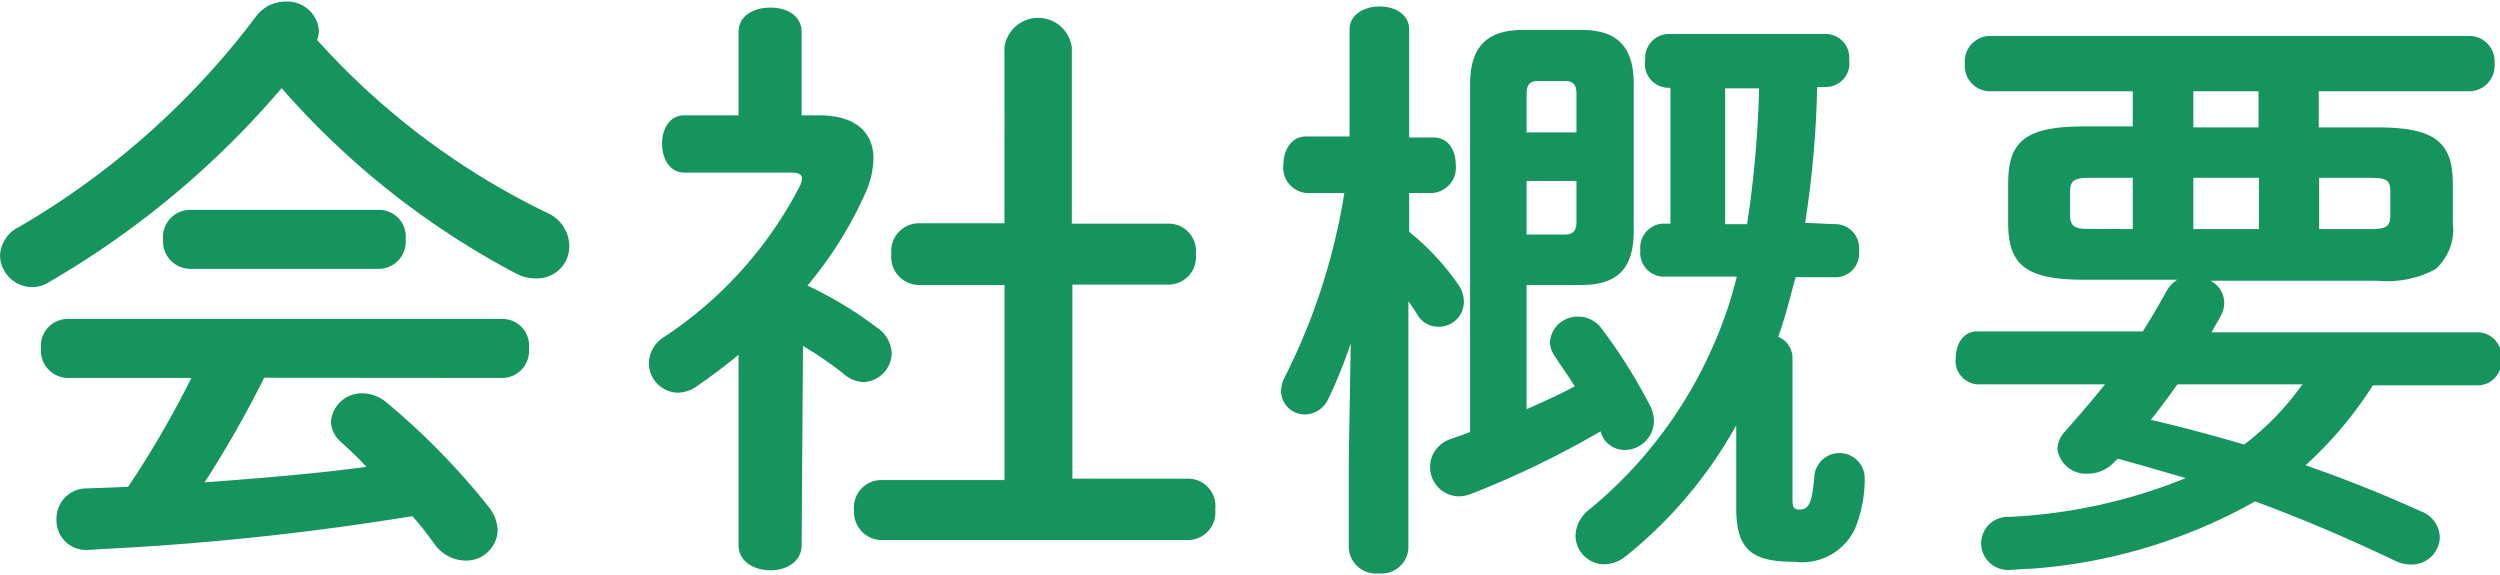 <svg xmlns="http://www.w3.org/2000/svg" viewBox="0 0 128.8 29.46" width="300" height="69"><defs><style>.cls-1{fill:#16945e;}</style></defs><title>midashi_gaiyo</title><g id="レイヤー_2" data-name="レイヤー 2"><g id="_01_top" data-name="01_top"><path class="cls-1" d="M28.18,10.88a1.89,1.89,0,0,1,1.15,1.68,1.65,1.65,0,0,1-1.67,1.7A2.16,2.16,0,0,1,26.57,14,42.1,42.1,0,0,1,14.51,4.46a46.18,46.18,0,0,1-12,10,1.59,1.59,0,0,1-.87.25A1.67,1.67,0,0,1,0,13.08,1.73,1.73,0,0,1,1,11.6,41.18,41.18,0,0,0,13.18.78,1.89,1.89,0,0,1,14.7,0a1.63,1.63,0,0,1,1.73,1.49,1.55,1.55,0,0,1-.09.49A38.36,38.36,0,0,0,28.18,10.88Zm-14.57,8.5a55.94,55.94,0,0,1-3.07,5.39c2.79-.21,5.58-.43,8.34-.8-.43-.47-.9-.9-1.3-1.27a1.46,1.46,0,0,1-.53-1.06,1.6,1.6,0,0,1,1.65-1.46,2,2,0,0,1,1.21.47A36.78,36.78,0,0,1,25.15,26a2.07,2.07,0,0,1,.49,1.24A1.62,1.62,0,0,1,24,28.8a2,2,0,0,1-1.62-.86c-.34-.47-.74-1-1.14-1.43a142.52,142.52,0,0,1-15.5,1.67c-.22,0-1,.07-1.28.07a1.52,1.52,0,0,1-1.55-1.58,1.55,1.55,0,0,1,1.58-1.59L6.6,25a50.81,50.81,0,0,0,3.26-5.61H3.47a1.41,1.41,0,0,1-1.36-1.52,1.39,1.39,0,0,1,1.36-1.52H25.89a1.37,1.37,0,0,1,1.36,1.52,1.39,1.39,0,0,1-1.36,1.52Zm5.92-8.65a1.38,1.38,0,0,1,1.37,1.52,1.4,1.4,0,0,1-1.37,1.52H9.77A1.42,1.42,0,0,1,8.4,12.25a1.4,1.4,0,0,1,1.37-1.52Z"/><path class="cls-1" d="M41.3,28c0,.87-.8,1.3-1.61,1.3s-1.64-.43-1.64-1.3V18.2c-.72.59-1.43,1.12-2.14,1.61a1.75,1.75,0,0,1-1,.34,1.53,1.53,0,0,1-1.48-1.52,1.62,1.62,0,0,1,.8-1.36,20.69,20.69,0,0,0,7-7.81,1,1,0,0,0,.09-.34c0-.22-.18-.31-.55-.31H35.26c-.78,0-1.15-.75-1.15-1.49s.37-1.46,1.15-1.46h2.79V1.58c0-.87.8-1.27,1.64-1.27s1.61.4,1.61,1.27V5.86h.9C44,5.86,45,6.67,45,8.09a4.45,4.45,0,0,1-.4,1.74,20.2,20.2,0,0,1-3,4.8,20.17,20.17,0,0,1,3.6,2.18,1.65,1.65,0,0,1,.74,1.3,1.51,1.51,0,0,1-1.46,1.49,1.59,1.59,0,0,1-1-.41,18.94,18.94,0,0,0-2.11-1.45ZM51.75,14.6H47.29A1.45,1.45,0,0,1,45.92,13a1.44,1.44,0,0,1,1.37-1.58h4.46V2.36a1.75,1.75,0,0,1,3.47,0v9.08h5A1.41,1.41,0,0,1,61.61,13a1.42,1.42,0,0,1-1.36,1.58h-5v10h6a1.41,1.41,0,0,1,1.36,1.58,1.42,1.42,0,0,1-1.36,1.58H45.36A1.44,1.44,0,0,1,44,26.23a1.42,1.42,0,0,1,1.36-1.58h6.39Z"/><path class="cls-1" d="M67.3,9.86A1.31,1.31,0,0,1,66.12,8.4c0-.74.41-1.45,1.15-1.45h2.26V1.43c0-.78.78-1.18,1.55-1.18s1.52.4,1.52,1.18V7h1.24C74.62,7,75,7.66,75,8.4a1.31,1.31,0,0,1-1.18,1.46H72.6v2a13.08,13.08,0,0,1,2.51,2.69,1.57,1.57,0,0,1,.31.93,1.29,1.29,0,0,1-1.27,1.27A1.24,1.24,0,0,1,73,16.09c-.13-.21-.28-.43-.44-.65V28.15a1.38,1.38,0,0,1-1.52,1.31,1.4,1.4,0,0,1-1.55-1.31V23.56l.1-5.95a25.73,25.73,0,0,1-1.15,2.85,1.36,1.36,0,0,1-1.21.81A1.22,1.22,0,0,1,66,20.06a1.54,1.54,0,0,1,.19-.71,32.24,32.24,0,0,0,3.07-9.49ZM82.46,22.14a47.91,47.91,0,0,1-6.66,3.22,1.79,1.79,0,0,1-.69.13,1.51,1.51,0,0,1-.37-2.95c.31-.12.65-.22,1-.37V4.25c0-1.92.87-2.79,2.73-2.79h3c1.86,0,2.7.87,2.7,2.79v7.56c0,1.89-.78,2.79-2.7,2.79H78.65V21c.84-.37,1.67-.74,2.48-1.18-.34-.56-.68-1-1-1.52a1.35,1.35,0,0,1-.28-.77,1.43,1.43,0,0,1,1.45-1.3,1.49,1.49,0,0,1,1.24.65A27.25,27.25,0,0,1,85,20.8a1.74,1.74,0,0,1,.21.84,1.51,1.51,0,0,1-1.52,1.46,1.28,1.28,0,0,1-1.17-.78ZM81.22,4.74c0-.46-.18-.65-.59-.65H79.24c-.41,0-.59.19-.59.65v2h2.57ZM80.63,12c.41,0,.59-.19.59-.65V9.24H78.65V12Zm14-.53a1.22,1.22,0,0,1,1.14,1.37,1.21,1.21,0,0,1-1.14,1.36H92.51c-.28,1-.53,2.08-.9,3.07a1.18,1.18,0,0,1,.74,1.05v7.38c0,.37.1.47.34.47.44,0,.66-.19.78-1.64a1.3,1.3,0,0,1,2.6.06,6.74,6.74,0,0,1-.49,2.54,3,3,0,0,1-3.13,1.73c-2.17,0-3-.58-3-2.79V21.83a22.83,22.83,0,0,1-5.71,6.76,1.79,1.79,0,0,1-1.08.4,1.49,1.49,0,0,1-1.49-1.49,1.77,1.77,0,0,1,.71-1.33,22.59,22.59,0,0,0,6.3-8.25,21.16,21.16,0,0,0,1.3-3.75H85.66a1.23,1.23,0,0,1-1.15-1.36,1.24,1.24,0,0,1,1.15-1.37h.4v-7H85.9A1.23,1.23,0,0,1,84.76,3,1.24,1.24,0,0,1,85.9,1.67h8.22A1.22,1.22,0,0,1,95.27,3,1.22,1.22,0,0,1,94.12,4.4h-.5a51.72,51.72,0,0,1-.62,7Zm-4.62,0a55.86,55.86,0,0,0,.62-7H88.88v7Z"/><path class="cls-1" d="M107.37,14.33c-3.07,0-3.91-.81-3.91-2.95v-2c0-2.14.84-2.95,3.91-2.95h2.51V4.62h-7.41a1.31,1.31,0,0,1-1.24-1.43,1.31,1.31,0,0,1,1.24-1.42h24.78a1.31,1.31,0,0,1,1.27,1.42,1.32,1.32,0,0,1-1.27,1.43h-7.79V6.48h3c3.07,0,3.91.81,3.91,2.95v2a2.72,2.72,0,0,1-.9,2.36,5.27,5.27,0,0,1-3,.59h-8.59a1.29,1.29,0,0,1,.56,1.76c-.16.31-.34.59-.5.9h13.77a1.23,1.23,0,0,1,1.15,1.37,1.22,1.22,0,0,1-1.15,1.36h-5.46a20.13,20.13,0,0,1-3.47,4.12c2,.69,4,1.49,5.92,2.36a1.48,1.48,0,0,1,1,1.36A1.45,1.45,0,0,1,124.18,29a1.82,1.82,0,0,1-.78-.19c-2.39-1.14-4.77-2.16-7.22-3.06a27.57,27.57,0,0,1-11.54,3.47c-.37,0-.93.06-1.11.06a1.38,1.38,0,0,1-1.46-1.36,1.36,1.36,0,0,1,1.39-1.37,27.57,27.57,0,0,0,9.15-2c-1.18-.34-2.32-.68-3.5-1l-.19.18a1.83,1.83,0,0,1-1.36.59A1.48,1.48,0,0,1,106,23.07a1.34,1.34,0,0,1,.37-.9c.74-.84,1.43-1.64,2.08-2.45h-6.58a1.21,1.21,0,0,1-1.11-1.36c0-.69.37-1.37,1.11-1.37h8.53c.43-.68.84-1.39,1.24-2.11a1.73,1.73,0,0,1,.53-.55Zm2.51-2.61V9.08h-2.23c-.81,0-1,.16-1,.72V11c0,.68.37.71,1,.71Zm2.3,8c-.44.62-.9,1.24-1.37,1.83,1.62.37,3.23.81,4.81,1.27a14.14,14.14,0,0,0,3-3.1Zm4.18-13.24V4.62H113V6.48ZM113,11.72h3.38V9.08H113Zm6.48,0h2.67c.81,0,1-.15,1-.71V9.8c0-.56-.15-.72-1-.72h-2.67Z"/></g></g></svg>